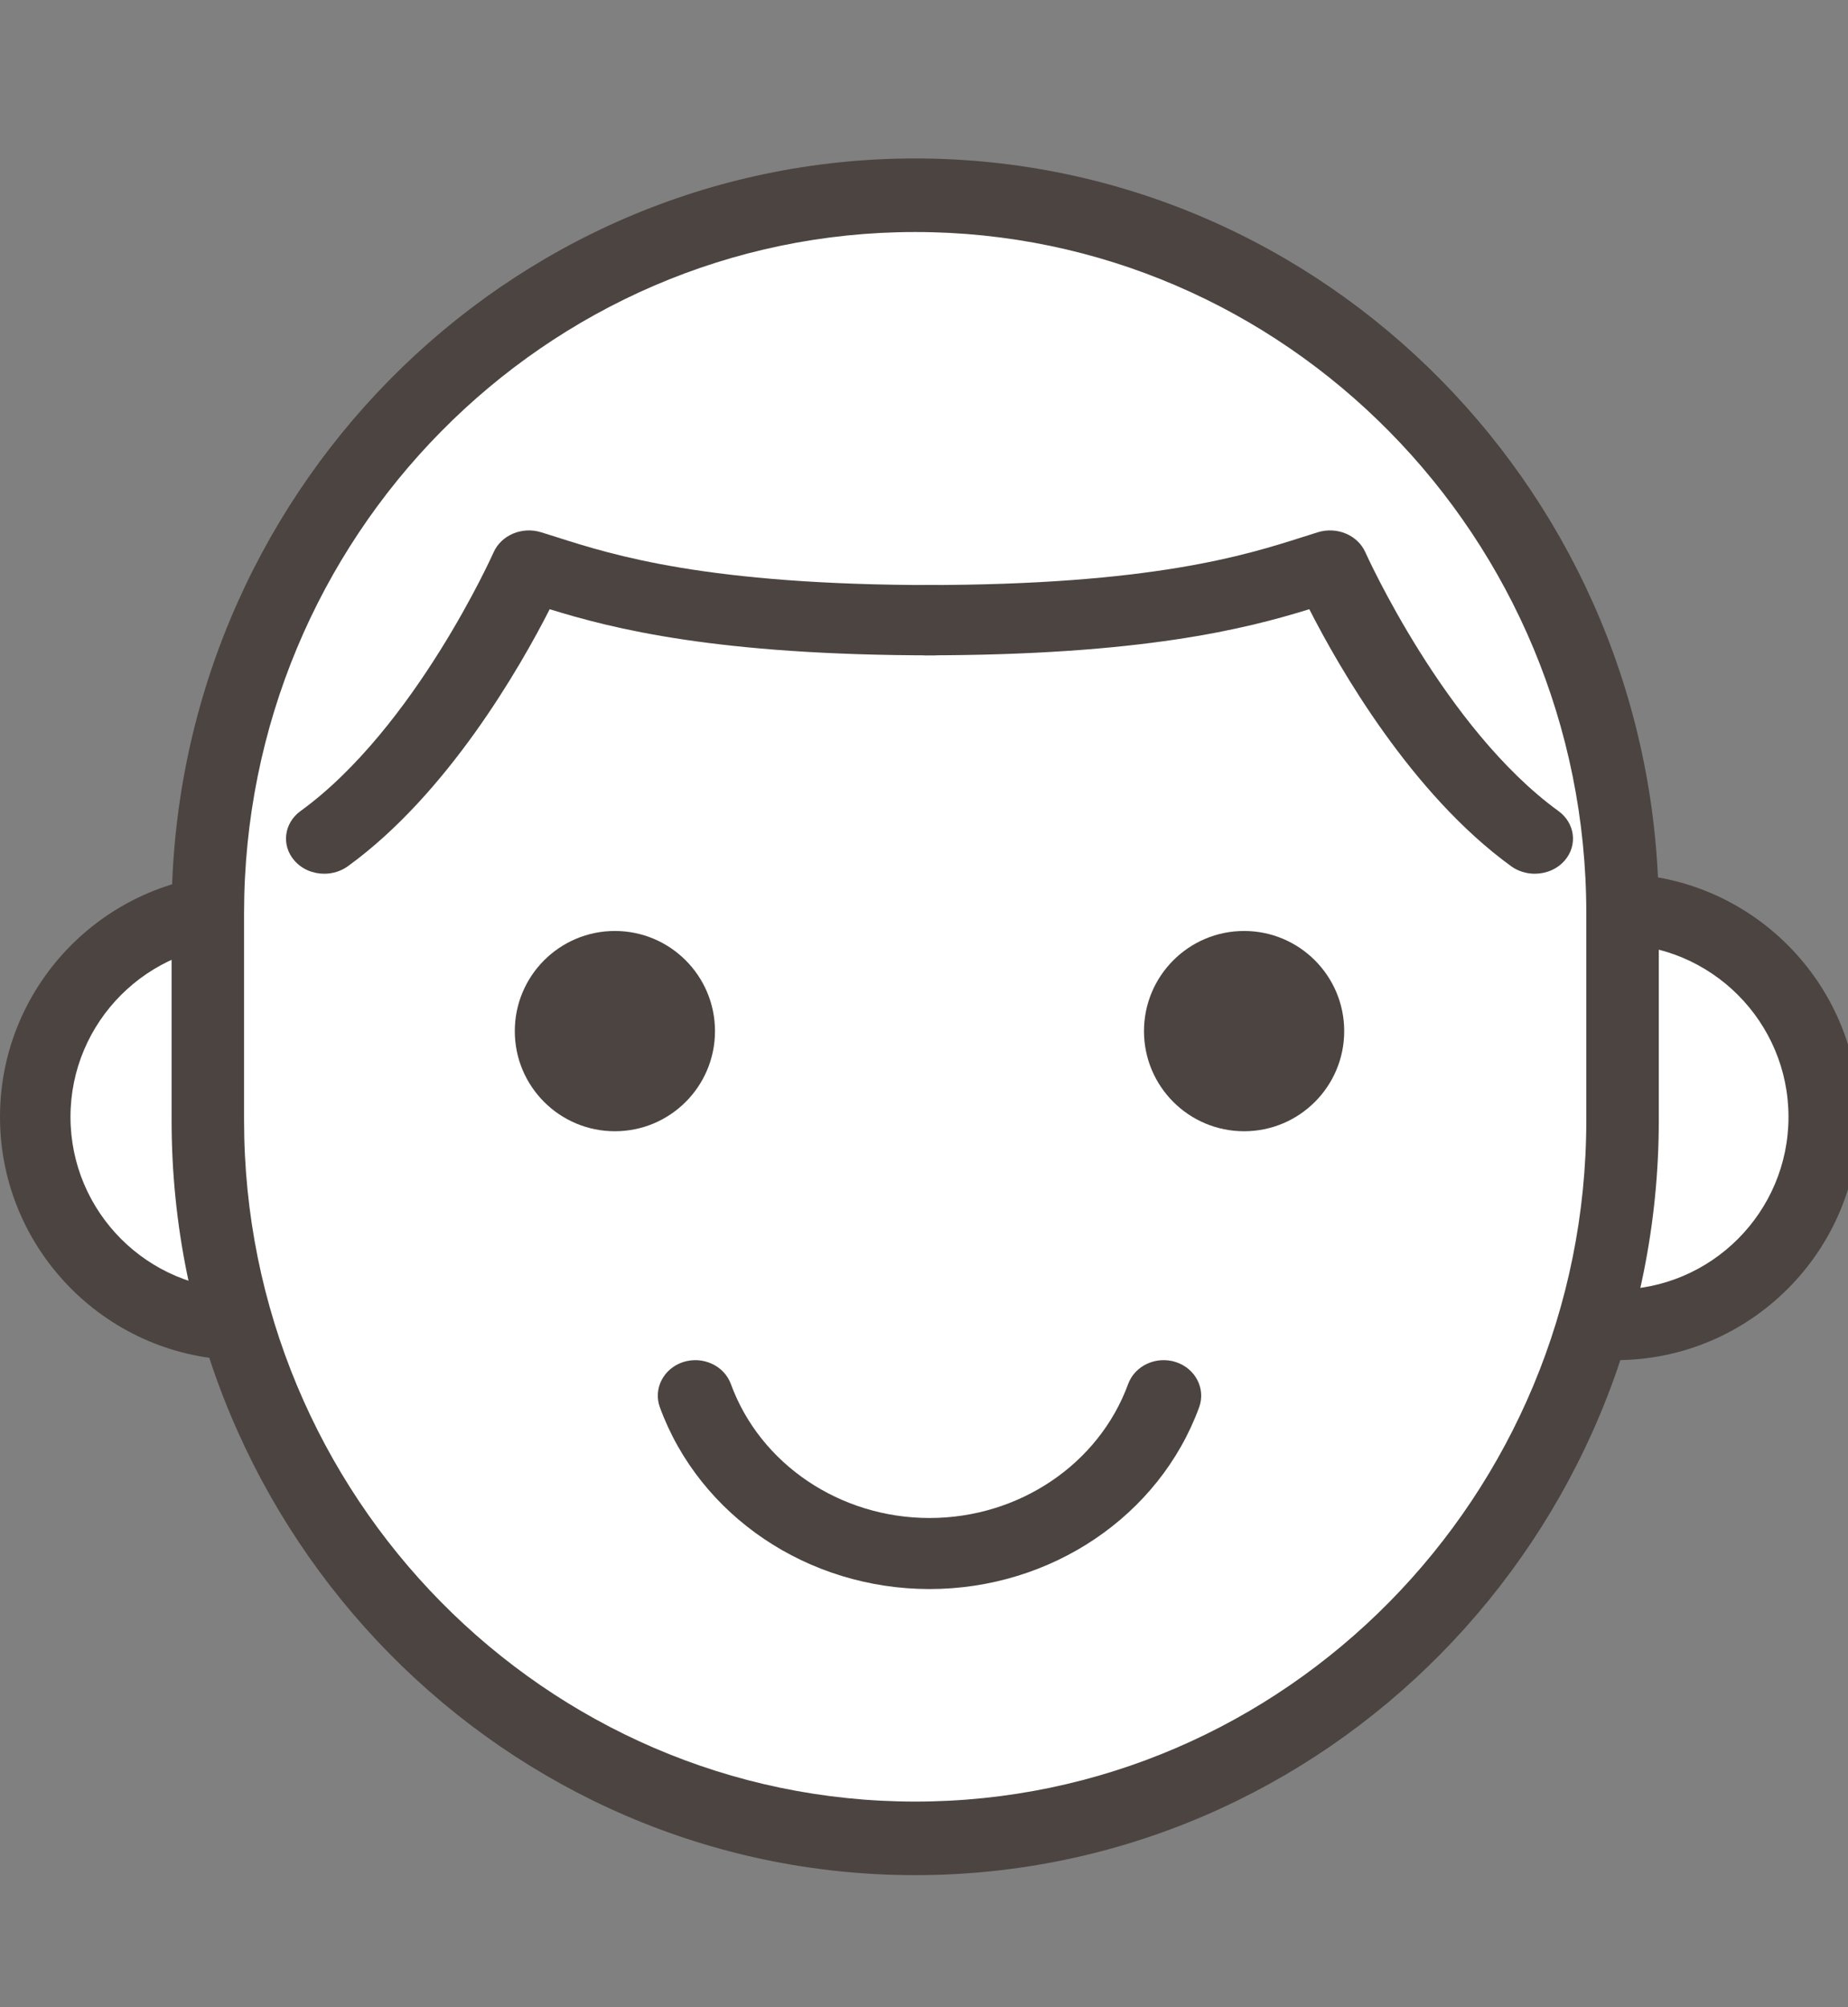 <svg width="70" height="76" viewBox="0 0 70 76" fill="none" xmlns="http://www.w3.org/2000/svg">
<rect x="0" y="0" width="70" height="76" fill="#808080" stroke="none"/>
<g clip-path="url(#clip0_2006_616)">
<path d="M17.333 41.208C17.333 45.696 13.696 49.333 9.208 49.333C4.721 49.333 1.083 45.696 1.083 41.208C1.083 36.721 4.721 33.083 9.208 33.083C13.696 33.083 17.333 36.721 17.333 41.208Z" fill="white"/>
<path d="M9.208 35.754C5.604 35.754 2.67 38.687 2.67 42.291C2.67 45.897 5.604 48.829 9.208 48.829C12.813 48.829 15.746 45.897 15.746 42.291C15.746 38.687 12.813 35.754 9.208 35.754ZM9.208 51.5C4.131 51.5 0 47.369 0 42.291C0 37.214 4.131 33.083 9.208 33.083C14.286 33.083 18.417 37.214 18.417 42.291C18.417 47.369 14.286 51.5 9.208 51.5Z" fill="#4C4441"/>
<path d="M69.333 41.208C69.333 45.696 65.695 49.333 61.208 49.333C56.721 49.333 53.083 45.696 53.083 41.208C53.083 36.721 56.721 33.083 61.208 33.083C65.695 33.083 69.333 36.721 69.333 41.208Z" fill="white"/>
<path d="M61.209 35.754C57.603 35.754 54.671 38.687 54.671 42.291C54.671 45.897 57.603 48.829 61.209 48.829C64.814 48.829 67.746 45.897 67.746 42.291C67.746 38.687 64.814 35.754 61.209 35.754ZM61.209 51.5C56.131 51.5 52 47.369 52 42.291C52 37.214 56.131 33.083 61.209 33.083C66.286 33.083 70.417 37.214 70.417 42.291C70.417 47.369 66.286 51.5 61.209 51.5Z" fill="#4C4441"/>
<path d="M35.208 69.917C20.55 69.917 8.667 57.625 8.667 42.462V34.538C8.667 19.375 20.55 7.083 35.208 7.083C49.867 7.083 61.75 19.375 61.75 34.538V42.462C61.75 57.625 49.867 69.917 35.208 69.917Z" fill="white"/>
<path d="M34.667 8.785C20.649 8.785 9.245 20.355 9.245 34.576V42.423C9.245 56.644 20.649 68.214 34.667 68.214C48.684 68.214 60.087 56.644 60.087 42.423V34.576C60.087 20.355 48.684 8.785 34.667 8.785ZM34.667 71C19.135 71 6.5 58.181 6.5 42.423V34.576C6.5 18.819 19.135 6 34.667 6C50.198 6 62.833 18.819 62.833 34.576V42.423C62.833 58.181 50.198 71 34.667 71Z" fill="#4C4441"/>
<path d="M27.083 39.042C27.083 41.136 25.385 42.833 23.292 42.833C21.197 42.833 19.5 41.136 19.5 39.042C19.5 36.949 21.197 35.25 23.292 35.25C25.385 35.25 27.083 36.949 27.083 39.042Z" fill="#4C4441"/>
<path d="M50.917 39.042C50.917 41.136 49.219 42.833 47.125 42.833C45.031 42.833 43.333 41.136 43.333 39.042C43.333 36.949 45.031 35.25 47.125 35.25C49.219 35.25 50.917 36.949 50.917 39.042Z" fill="#4C4441"/>
<path d="M35.209 60.167C30.607 60.167 26.502 57.401 24.995 53.285C24.738 52.583 25.132 51.817 25.875 51.573C26.616 51.334 27.429 51.702 27.685 52.406C28.795 55.439 31.819 57.477 35.209 57.477C38.597 57.477 41.621 55.439 42.732 52.406C42.989 51.702 43.801 51.333 44.541 51.573C45.285 51.817 45.678 52.583 45.422 53.285C43.914 57.401 39.81 60.167 35.209 60.167Z" fill="#4C4441"/>
<path d="M57.359 31.903C52.858 28.379 49.898 21.167 49.898 21.167C47.818 21.854 44.421 23.315 35.134 23.315C30.738 23.315 58.854 33.072 57.359 31.903Z" fill="white"/>
<path d="M58.135 33.083C57.822 33.083 57.505 32.99 57.24 32.798C53.451 30.051 50.714 25.263 49.595 23.067C47.215 23.803 43.278 24.813 35.031 24.813C34.232 24.813 33.583 24.217 33.583 23.483C33.583 22.749 34.232 22.152 35.031 22.152C43.63 22.152 47.197 21.017 49.329 20.339L49.921 20.152C50.643 19.93 51.43 20.262 51.718 20.912C51.749 20.978 54.715 27.578 59.032 30.709C59.66 31.165 59.767 32 59.273 32.577C58.987 32.91 58.563 33.083 58.135 33.083Z" fill="#4C4441"/>
<path d="M13.055 31.903C17.342 28.379 20.161 21.167 20.161 21.167C22.142 21.854 25.377 23.315 34.222 23.315C38.408 23.315 11.632 33.072 13.055 31.903Z" fill="white"/>
<path d="M12.282 33.083C11.854 33.083 11.431 32.91 11.145 32.577C10.649 32 10.757 31.165 11.384 30.709C15.714 27.57 18.668 20.979 18.697 20.913C18.985 20.264 19.77 19.928 20.496 20.153L21.088 20.339C23.22 21.018 26.787 22.153 35.386 22.153C36.185 22.153 36.833 22.749 36.833 23.484C36.833 24.218 36.185 24.814 35.386 24.814C27.14 24.814 23.202 23.803 20.822 23.067C19.702 25.264 16.966 30.051 13.178 32.798C12.912 32.99 12.595 33.083 12.282 33.083Z" fill="#4C4441"/>
</g>
<defs>
<clipPath id="clip0_2006_616">
<rect width="70" height="76" fill="white"/>
</clipPath>
</defs>
</svg>
